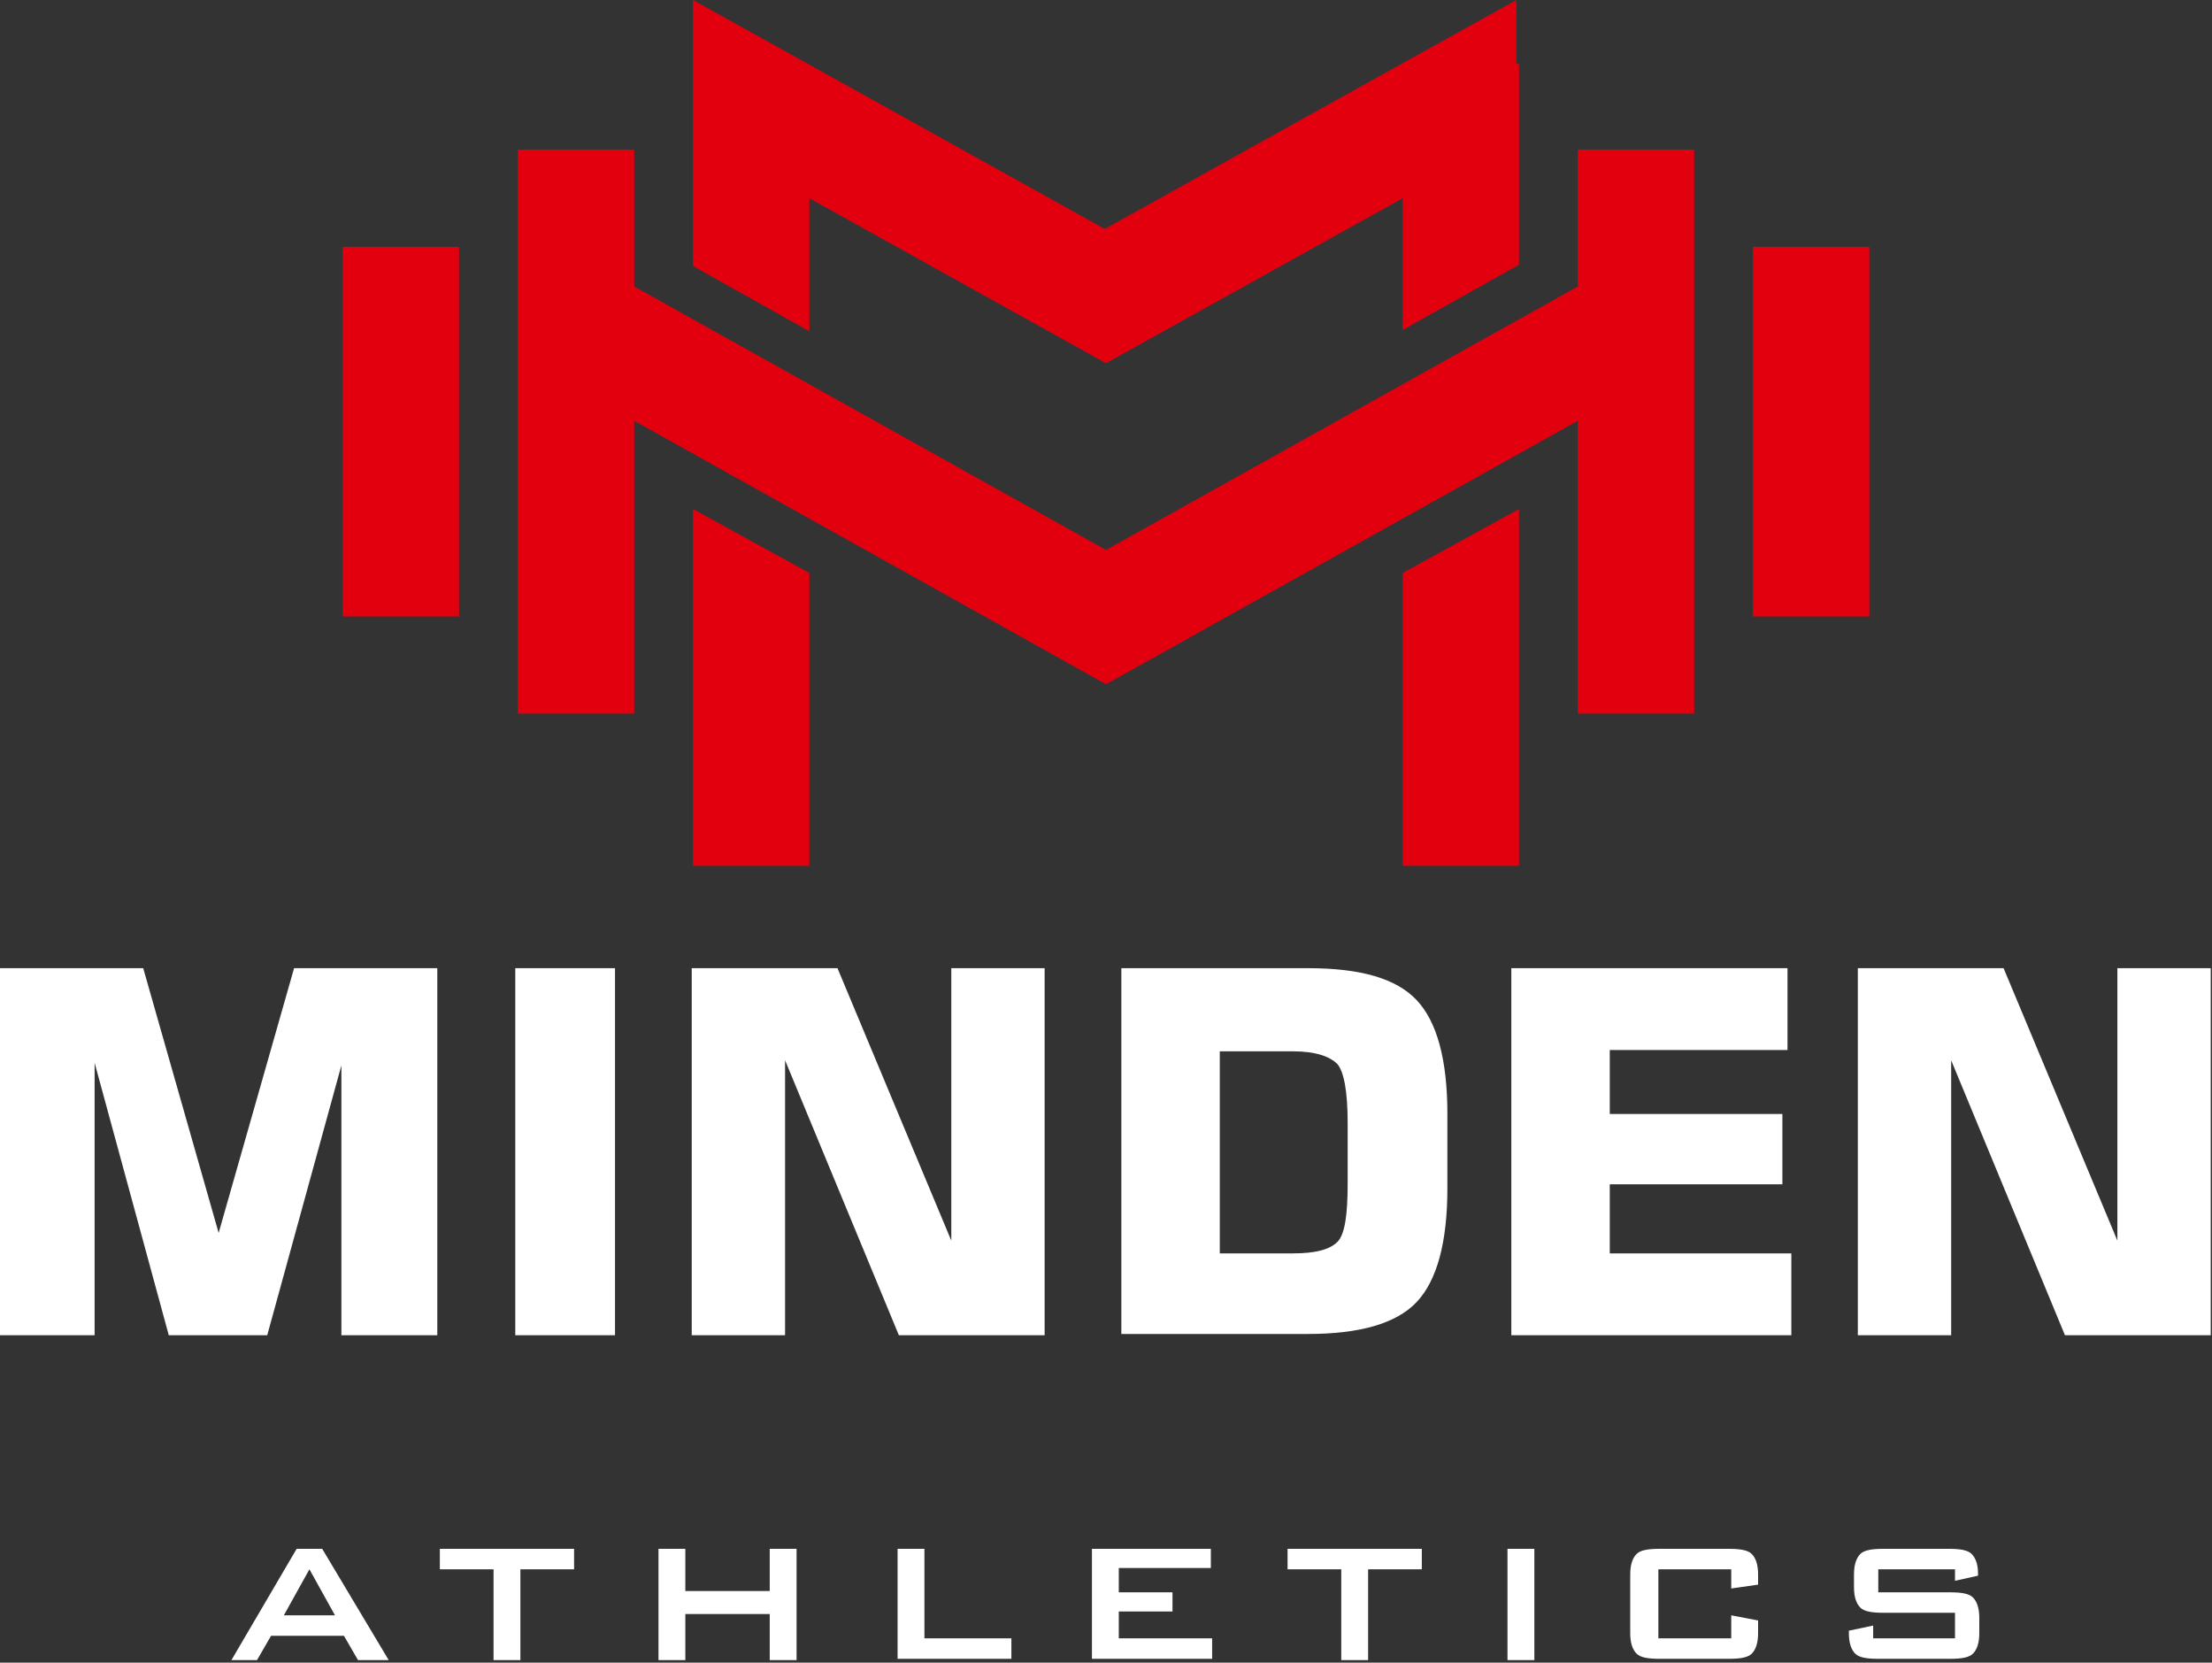 <?xml version="1.0" encoding="UTF-8"?>
<svg id="Ebene_1" xmlns="http://www.w3.org/2000/svg" version="1.1" viewBox="0 0 173 130">
  <rect x="0" y="0" width="173" height="130" fill="#333333" stroke="none"/>
  <!-- Generator: Adobe Illustrator 29.2.0, SVG Export Plug-In . SVG Version: 2.1.0 Build 108)  -->
  <defs>
    <style>
      .st0 {
        fill: #e2000f;
        fill-rule: evenodd;
      }

      .st1 {
        fill: #fff;
      }
    </style>
  </defs>
  <path class="st0" d="M26.8,22.9v25.3h9.1v-28.9h-9.1v3.6ZM146.2,22.9v25.3h-9.1v-28.9h9.1v3.6ZM118.8,5v15.7l-9.1,5.1v-10.3l-23.2,12.9-23.2-12.9v10.4l-9.1-5.1V5h0V0l9,5h0s23.2,12.9,23.2,12.9l23.2-12.9h0s0,0,0,0l9-5v5h0ZM118.8,67.7h-9.1v-22.9l9.1-5v27.9ZM54.2,67.7h9.1v-22.9l-9.1-5v27.9ZM123.4,32.9l-36.9,20.6-36.9-20.6v22.9h-9.1V11.7h9.1v10.7l36.9,20.6,36.9-20.6v-10.7h9.1v44.1h-9.1v-22.9Z"/>
  <path class="st1" d="M145.3,104.4v-28.7h11.4l8.9,21.3v-21.3h7.3v28.7h-11.4l-8.9-21.5v21.5h-7.3ZM118.2,104.4v-28.7h21.6v6.4h-13.9v5h13.5v5.5h-13.5v5.4h14.2v6.4h-21.9ZM95.4,98h5.7c1.8,0,2.9-.3,3.5-.9.6-.6.8-2.2.8-4.6v-4.7c0-2.5-.3-4-.8-4.6-.6-.6-1.7-1-3.5-1h-5.7v15.9ZM87.7,104.4v-28.7h14.6c4.1,0,6.9.8,8.5,2.5,1.6,1.7,2.4,4.7,2.4,8.9v5.8c0,4.2-.8,7.2-2.4,8.9-1.6,1.7-4.5,2.5-8.5,2.5h-14.6ZM54.1,104.4v-28.7h11.4l8.9,21.3v-21.3h7.3v28.7h-11.4l-8.9-21.5v21.5h-7.3ZM40.3,104.4v-28.7h7.8v28.7h-7.8ZM23,75.7h11.2v28.7h-7.5v-21.1l-5.8,21.1h-7.7l-5.8-21.3v21.3H0v-28.7h11.2l5.9,20.7,5.9-20.7Z"/>
  <path class="st1" d="M152.9,122.7h-6v1.8h5.6c.9,0,1.5.1,1.8.4.3.3.5.8.5,1.6v1.2c0,.8-.2,1.3-.5,1.6-.3.3-.9.4-1.8.4h-5.6c-.9,0-1.5-.1-1.8-.4-.3-.3-.5-.8-.5-1.6v-.2l1.9-.4v1h6.4v-2h-5.6c-.9,0-1.5-.1-1.8-.4-.3-.3-.5-.8-.5-1.6v-1c0-.8.2-1.3.5-1.6.3-.3.9-.4,1.8-.4h5.1c.9,0,1.5.1,1.8.4.3.3.5.8.5,1.5v.2l-1.8.4v-.9ZM135.4,122.7h-5.7v5.4h5.7v-1.8l2.1.4v1c0,.8-.2,1.3-.5,1.6-.3.3-.9.4-1.8.4h-5.4c-.9,0-1.5-.1-1.8-.4-.3-.3-.5-.8-.5-1.6v-4.6c0-.8.2-1.3.5-1.6.3-.3.9-.4,1.8-.4h5.4c.9,0,1.5.1,1.8.4.3.3.5.8.5,1.6v.8l-2.1.3v-1.6ZM117.9,129.8v-8.7h2.1v8.7h-2.1ZM107,122.7v7.1h-2.1v-7.1h-4.2v-1.6h10.5v1.6h-4.2ZM85.4,129.8v-8.7h9.3v1.5h-7.2v1.9h4.2v1.5h-4.2v2.1h7.3v1.6h-9.4ZM70.2,129.8v-8.7h2.1v7h6.8v1.6h-8.9ZM51.5,129.8v-8.7h2.1v3.3h6.6v-3.3h2.1v8.7h-2.1v-3.6h-6.6v3.6h-2.1ZM40.7,122.7v7.1h-2.1v-7.1h-4.2v-1.6h10.5v1.6h-4.2ZM22.2,126.3h4l-2-3.6-2,3.6ZM18.1,129.8l5.1-8.7h2l5.2,8.7h-2.4l-1.1-1.9h-5.7l-1.1,1.9h-2.1Z"/>
</svg>